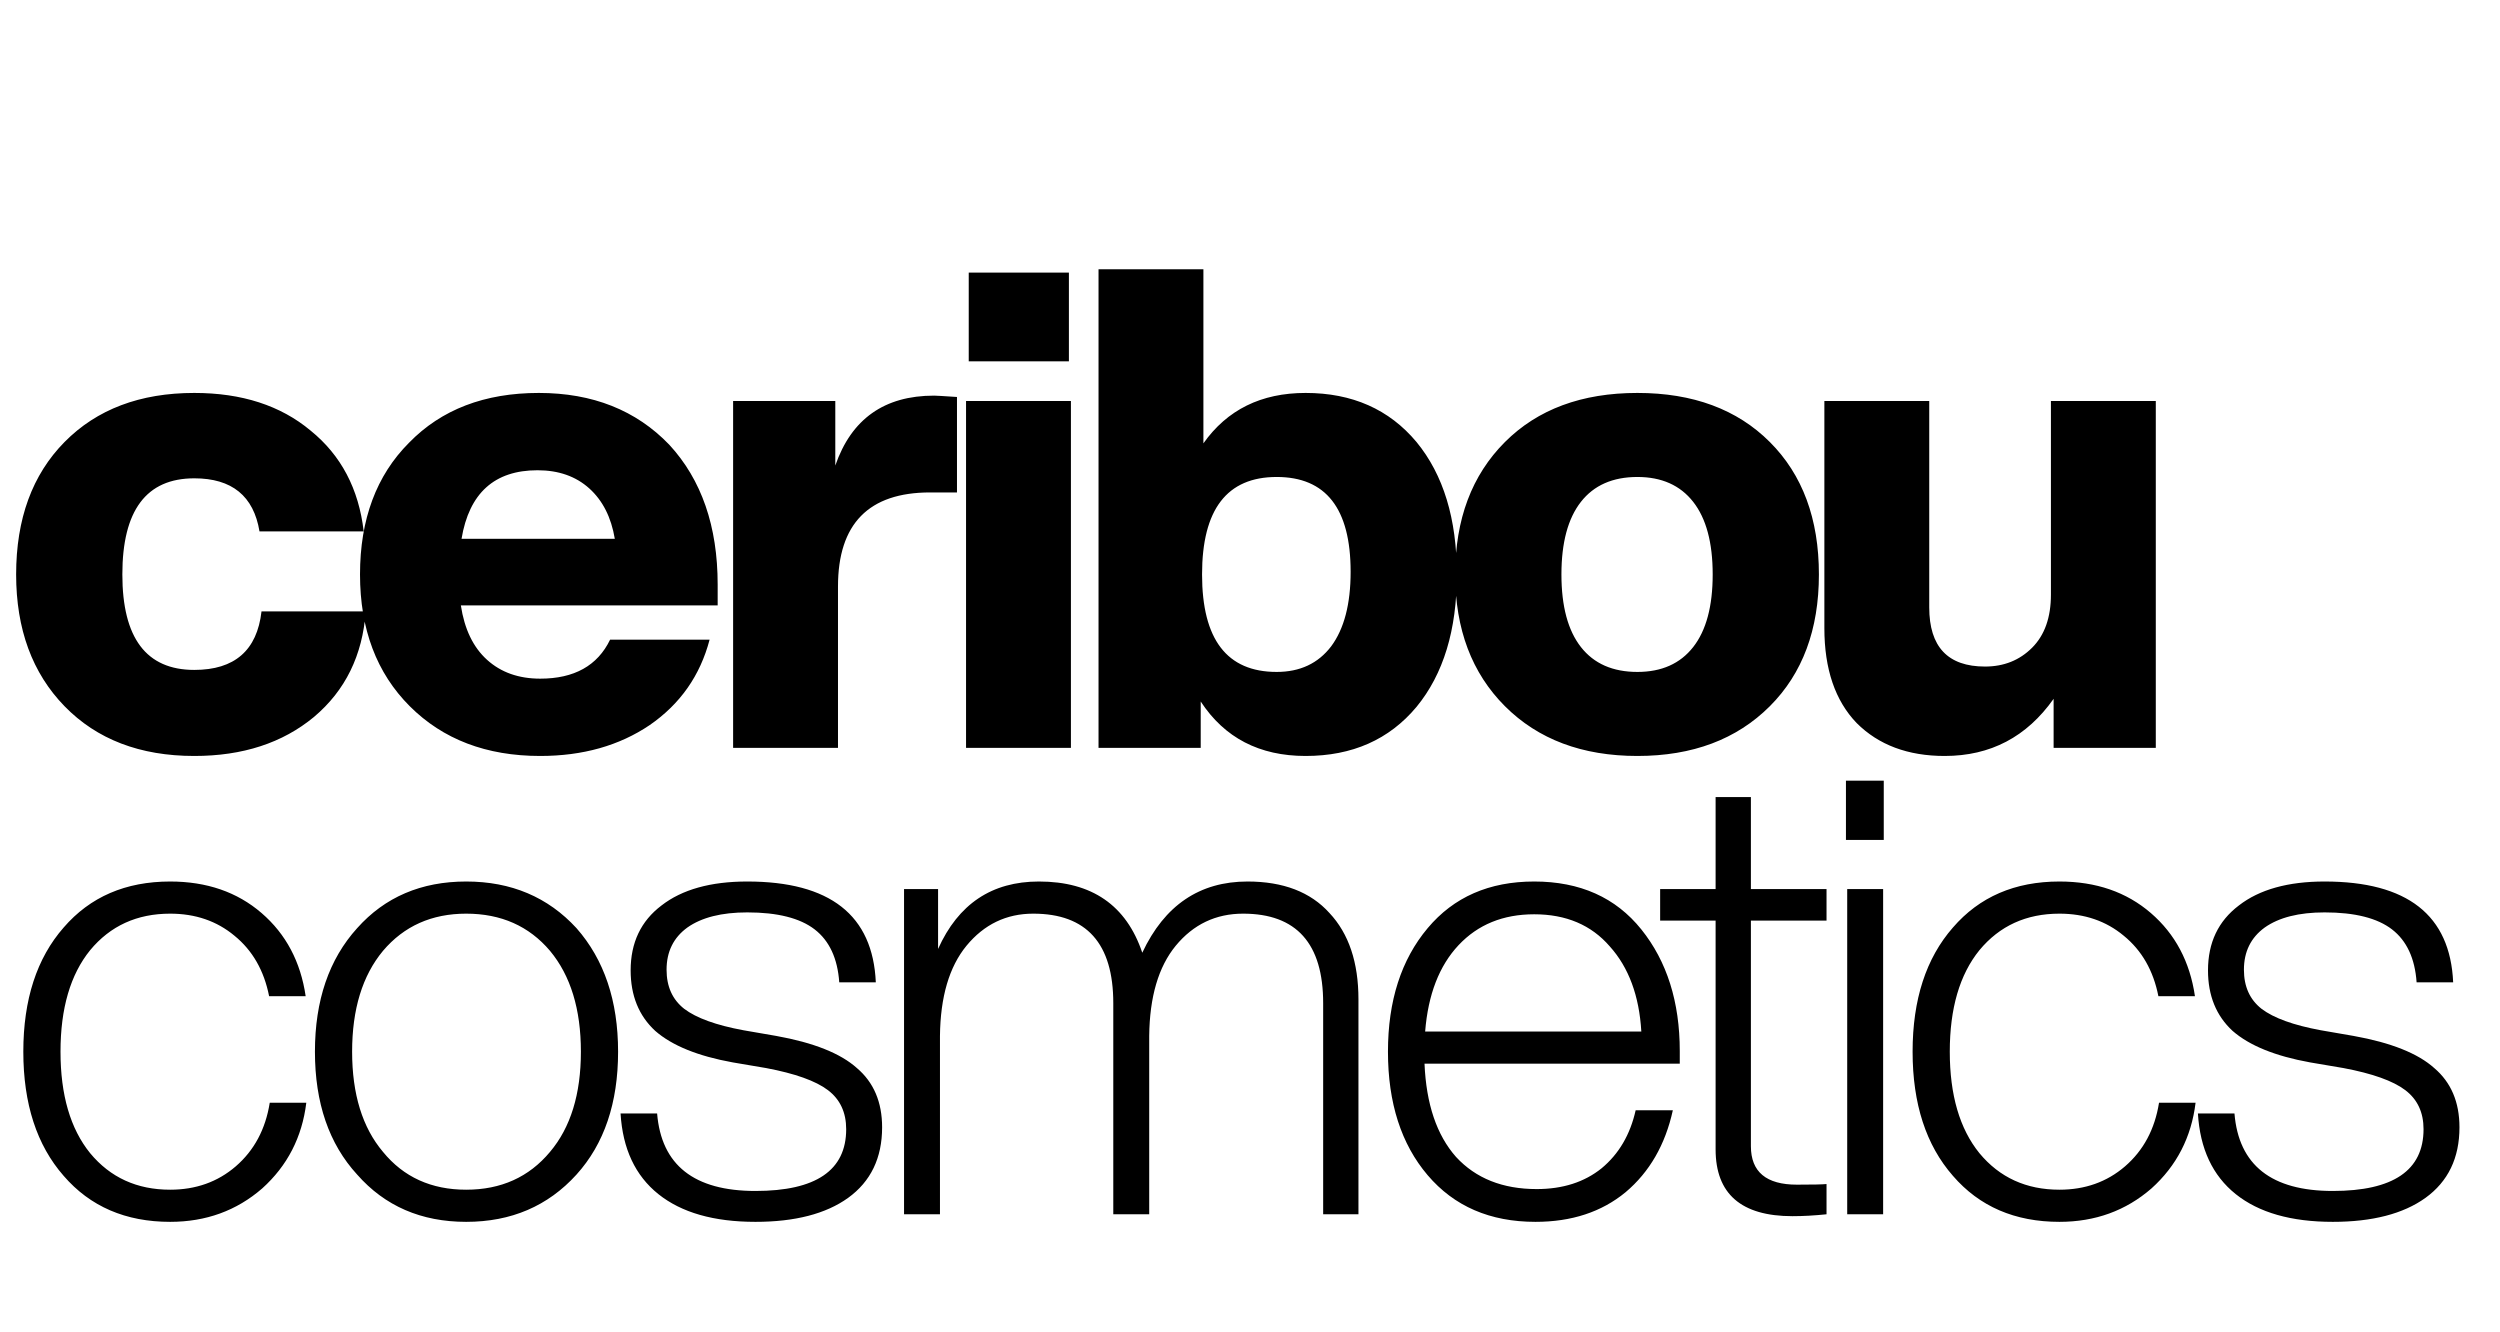 <svg width="595" height="317" viewBox="0 0 595 317" fill="none" xmlns="http://www.w3.org/2000/svg">
<path d="M46.24 179.92C33.333 179.92 23.04 175.973 15.36 168.08C7.68 160.187 3.84 149.733 3.84 136.72C3.84 123.493 7.68 112.987 15.36 105.2C23.04 97.413 33.333 93.52 46.24 93.52C57.547 93.52 66.773 96.507 73.92 102.48C81.173 108.347 85.387 116.347 86.56 126.48H61.76C60.373 118.053 55.2 113.84 46.24 113.84C34.827 113.84 29.12 121.467 29.12 136.72C29.12 151.867 34.827 159.44 46.24 159.44C55.84 159.44 61.173 154.8 62.24 145.52H87.04C86.293 155.973 82.187 164.347 74.72 170.64C67.253 176.827 57.76 179.92 46.24 179.92ZM170.804 139.12V144.08H109.684C110.537 149.733 112.617 154.053 115.924 157.04C119.23 160.027 123.444 161.52 128.564 161.52C136.67 161.52 142.217 158.427 145.204 152.24H168.884C166.644 160.773 161.897 167.547 154.644 172.56C147.39 177.467 138.697 179.92 128.564 179.92C115.764 179.92 105.417 175.973 97.524 168.08C89.63 160.187 85.684 149.733 85.684 136.72C85.684 123.6 89.577 113.147 97.364 105.36C105.044 97.467 115.337 93.52 128.244 93.52C141.044 93.52 151.39 97.627 159.284 105.84C166.964 114.16 170.804 125.253 170.804 139.12ZM127.924 111.92C117.684 111.92 111.657 117.36 109.844 128.24H146.324C145.47 123.12 143.444 119.12 140.244 116.24C137.044 113.36 132.937 111.92 127.924 111.92ZM222.321 94.16C222.748 94.16 224.561 94.267 227.761 94.48V117.2H221.361C206.748 117.2 199.441 124.667 199.441 139.6V178H174.481V95.44H198.801V110.8C202.641 99.707 210.481 94.16 222.321 94.16ZM254.399 86H230.559V64.88H254.399V86ZM254.879 178H229.919V95.44H254.879V178ZM310.73 93.52C321.823 93.52 330.623 97.413 337.13 105.2C343.53 112.987 346.73 123.493 346.73 136.72C346.73 149.947 343.53 160.453 337.13 168.24C330.623 176.027 321.823 179.92 310.73 179.92C299.743 179.92 291.423 175.6 285.77 166.96V178H261.45V64.08H286.41V105.52C292.063 97.52 300.17 93.52 310.73 93.52ZM303.85 159.92C309.397 159.92 313.717 157.893 316.81 153.84C319.903 149.68 321.45 143.76 321.45 136.08C321.45 121.04 315.583 113.52 303.85 113.52C292.01 113.52 286.09 121.253 286.09 136.72C286.09 152.187 292.01 159.92 303.85 159.92ZM421.22 168.08C413.327 175.973 402.82 179.92 389.7 179.92C376.58 179.92 366.073 175.973 358.18 168.08C350.287 160.187 346.34 149.733 346.34 136.72C346.34 123.6 350.287 113.093 358.18 105.2C365.967 97.413 376.473 93.52 389.7 93.52C402.927 93.52 413.433 97.413 421.22 105.2C429.007 112.987 432.9 123.493 432.9 136.72C432.9 149.84 429.007 160.293 421.22 168.08ZM389.7 159.92C395.46 159.92 399.887 157.947 402.98 154C406.073 150.053 407.62 144.293 407.62 136.72C407.62 129.147 406.073 123.387 402.98 119.44C399.887 115.493 395.46 113.52 389.7 113.52C383.833 113.52 379.353 115.493 376.26 119.44C373.167 123.387 371.62 129.147 371.62 136.72C371.62 144.293 373.167 150.053 376.26 154C379.353 157.947 383.833 159.92 389.7 159.92ZM488.12 141.52V95.44H513.08V178H488.76V166.32C482.36 175.387 473.72 179.92 462.84 179.92C454.093 179.92 447.107 177.307 441.88 172.08C436.76 166.747 434.2 159.227 434.2 149.52V95.44H459.16V144.56C459.16 153.947 463.587 158.64 472.44 158.64C476.92 158.64 480.653 157.147 483.64 154.16C486.627 151.173 488.12 146.96 488.12 141.52Z" fill="black"/>
<path d="M40.5 290.8C29.9 290.8 21.45 287.15 15.15 279.85C8.75 272.55 5.55 262.7 5.55 250.3C5.55 237.9 8.75 228.05 15.15 220.75C21.45 213.45 29.9 209.8 40.5 209.8C49.2 209.8 56.45 212.3 62.25 217.3C68.05 222.3 71.55 228.9 72.75 237.1H64.05C62.85 231 60.1 226.2 55.8 222.7C51.6 219.2 46.5 217.45 40.5 217.45C32.6 217.45 26.25 220.35 21.45 226.15C16.75 231.95 14.4 240 14.4 250.3C14.4 260.6 16.75 268.65 21.45 274.45C26.25 280.25 32.6 283.15 40.5 283.15C46.6 283.15 51.8 281.3 56.1 277.6C60.5 273.8 63.2 268.75 64.2 262.45H72.9C71.9 270.65 68.4 277.45 62.4 282.85C56.3 288.15 49 290.8 40.5 290.8ZM137.204 279.55C130.404 287.05 121.654 290.8 110.954 290.8C100.254 290.8 91.604 287.05 85.004 279.55C78.304 272.25 74.954 262.5 74.954 250.3C74.954 238.1 78.304 228.3 85.004 220.9C91.604 213.5 100.254 209.8 110.954 209.8C121.654 209.8 130.404 213.5 137.204 220.9C143.804 228.4 147.104 238.2 147.104 250.3C147.104 262.5 143.804 272.25 137.204 279.55ZM91.154 274.15C96.054 280.15 102.654 283.15 110.954 283.15C119.254 283.15 125.904 280.15 130.904 274.15C135.804 268.35 138.254 260.4 138.254 250.3C138.254 240.2 135.804 232.2 130.904 226.3C125.904 220.4 119.254 217.45 110.954 217.45C102.754 217.45 96.154 220.4 91.154 226.3C86.254 232.2 83.804 240.2 83.804 250.3C83.804 260.4 86.254 268.35 91.154 274.15ZM179.793 290.8C169.893 290.8 162.193 288.6 156.693 284.2C151.193 279.8 148.193 273.4 147.693 265H156.393C157.393 277.3 165.193 283.45 179.793 283.45C194.193 283.45 201.393 278.55 201.393 268.75C201.393 264.75 199.943 261.65 197.043 259.45C194.143 257.25 189.243 255.5 182.343 254.2L174.393 252.85C166.093 251.35 159.943 248.85 155.943 245.35C152.043 241.75 150.093 236.95 150.093 230.95C150.093 224.35 152.543 219.2 157.443 215.5C162.343 211.7 169.143 209.8 177.843 209.8C197.543 209.8 207.743 217.8 208.443 233.8H199.743C199.343 228.1 197.393 223.9 193.893 221.2C190.393 218.5 185.043 217.15 177.843 217.15C171.743 217.15 166.993 218.35 163.593 220.75C160.293 223.15 158.643 226.5 158.643 230.8C158.643 234.8 160.043 237.9 162.843 240.1C165.743 242.3 170.443 244 176.943 245.2L184.743 246.55C193.643 248.15 200.043 250.7 203.943 254.2C207.943 257.6 209.943 262.3 209.943 268.3C209.943 275.6 207.243 281.2 201.843 285.1C196.543 288.9 189.193 290.8 179.793 290.8ZM296.912 209.8C305.412 209.8 311.912 212.3 316.412 217.3C321.012 222.2 323.312 229.05 323.312 237.85V289H314.912V238.75C314.912 224.55 308.562 217.45 295.862 217.45C289.362 217.45 284.012 220 279.812 225.1C275.712 230.1 273.612 237.25 273.512 246.55V289H264.962V238.75C264.962 224.55 258.612 217.45 245.912 217.45C239.512 217.45 234.212 220 230.012 225.1C225.912 230.1 223.812 237.25 223.712 246.55V289H215.162V211.6H223.262V225.85C228.062 215.15 236.062 209.8 247.262 209.8C259.862 209.8 268.062 215.45 271.862 226.75C277.162 215.45 285.512 209.8 296.912 209.8ZM399.785 250.15V253.15H339.035C339.435 262.75 341.935 270.15 346.535 275.35C351.235 280.45 357.635 283 365.735 283C371.935 283 377.085 281.35 381.185 278.05C385.285 274.65 387.985 270.05 389.285 264.25H398.135C396.335 272.45 392.585 278.95 386.885 283.75C381.185 288.45 374.035 290.8 365.435 290.8C354.635 290.8 346.085 287.1 339.785 279.7C333.485 272.3 330.335 262.5 330.335 250.3C330.335 238.2 333.485 228.4 339.785 220.9C345.985 213.5 354.435 209.8 365.135 209.8C376.035 209.8 384.535 213.6 390.635 221.2C396.735 228.8 399.785 238.45 399.785 250.15ZM365.135 217.6C357.735 217.6 351.735 220.05 347.135 224.95C342.535 229.85 339.885 236.7 339.185 245.5H390.635C390.135 237 387.635 230.25 383.135 225.25C378.735 220.15 372.735 217.6 365.135 217.6ZM434.714 211.6V219.1H416.714V272.8C416.714 278.9 420.364 281.95 427.664 281.95C431.464 281.95 433.814 281.9 434.714 281.8V289C431.814 289.3 429.114 289.45 426.614 289.45C414.414 289.45 408.314 284.15 408.314 273.55V219.1H395.114V211.6H408.314V189.7H416.714V211.6H434.714ZM448.335 199.9H439.335V185.8H448.335V199.9ZM448.185 289H439.635V211.6H448.185V289ZM490.148 290.8C479.548 290.8 471.098 287.15 464.798 279.85C458.398 272.55 455.198 262.7 455.198 250.3C455.198 237.9 458.398 228.05 464.798 220.75C471.098 213.45 479.548 209.8 490.148 209.8C498.848 209.8 506.098 212.3 511.898 217.3C517.698 222.3 521.198 228.9 522.398 237.1H513.698C512.498 231 509.748 226.2 505.448 222.7C501.248 219.2 496.148 217.45 490.148 217.45C482.248 217.45 475.898 220.35 471.098 226.15C466.398 231.95 464.048 240 464.048 250.3C464.048 260.6 466.398 268.65 471.098 274.45C475.898 280.25 482.248 283.15 490.148 283.15C496.248 283.15 501.448 281.3 505.748 277.6C510.148 273.8 512.848 268.75 513.848 262.45H522.548C521.548 270.65 518.048 277.45 512.048 282.85C505.948 288.15 498.648 290.8 490.148 290.8ZM555.203 290.8C545.303 290.8 537.603 288.6 532.103 284.2C526.603 279.8 523.603 273.4 523.103 265H531.803C532.803 277.3 540.603 283.45 555.203 283.45C569.603 283.45 576.803 278.55 576.803 268.75C576.803 264.75 575.353 261.65 572.453 259.45C569.553 257.25 564.653 255.5 557.753 254.2L549.803 252.85C541.503 251.35 535.353 248.85 531.353 245.35C527.453 241.75 525.503 236.95 525.503 230.95C525.503 224.35 527.953 219.2 532.853 215.5C537.753 211.7 544.553 209.8 553.253 209.8C572.953 209.8 583.153 217.8 583.853 233.8H575.153C574.753 228.1 572.803 223.9 569.303 221.2C565.803 218.5 560.453 217.15 553.253 217.15C547.153 217.15 542.403 218.35 539.003 220.75C535.703 223.15 534.053 226.5 534.053 230.8C534.053 234.8 535.453 237.9 538.253 240.1C541.153 242.3 545.853 244 552.353 245.2L560.153 246.55C569.053 248.15 575.453 250.7 579.353 254.2C583.353 257.6 585.353 262.3 585.353 268.3C585.353 275.6 582.653 281.2 577.253 285.1C571.953 288.9 564.603 290.8 555.203 290.8Z" fill="black"/>
</svg>
